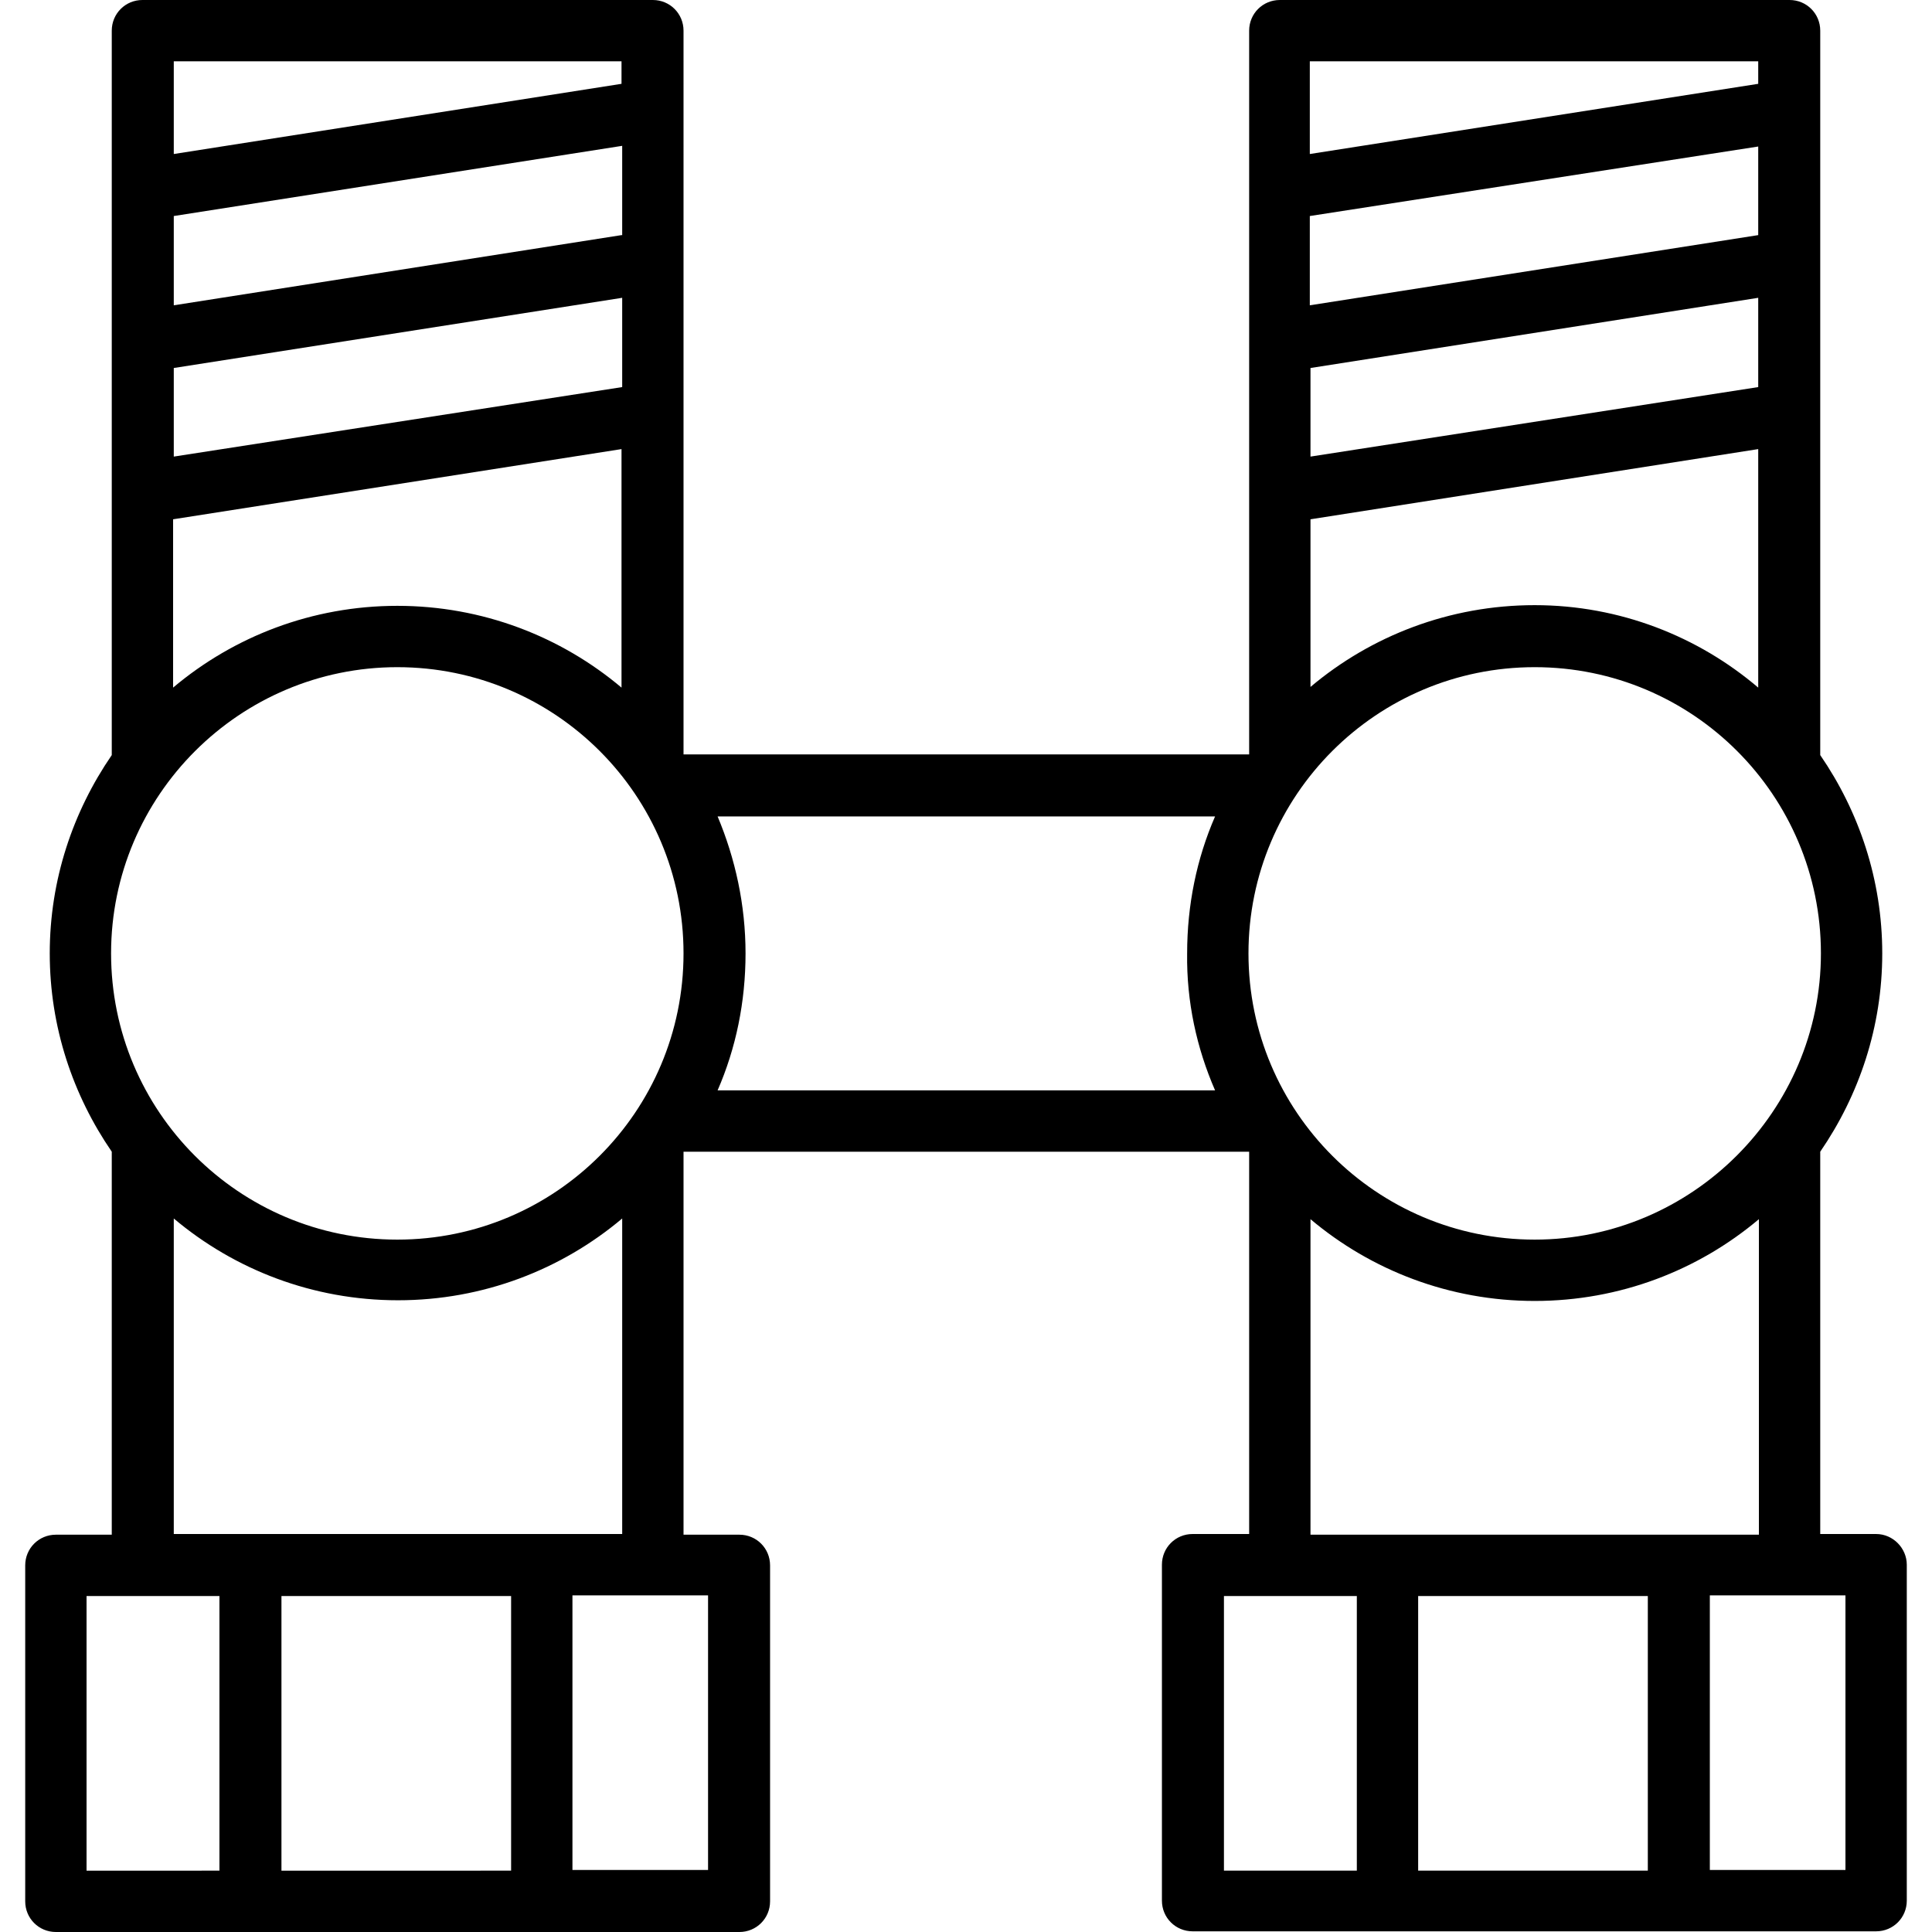 <?xml version="1.0" encoding="utf-8"?>
<!-- Generator: Adobe Illustrator 26.5.0, SVG Export Plug-In . SVG Version: 6.00 Build 0)  -->
<svg version="1.1" id="svg" xmlns="http://www.w3.org/2000/svg" xmlns:xlink="http://www.w3.org/1999/xlink" x="0px" y="0px"
	 viewBox="0 0 283.5 283.5" style="enable-background:new 0 0 283.5 283.5;" xml:space="preserve">
<path d="M275.3,225.1h-8.2V169c5.7-8.3,9.1-18.3,9.1-29.1c0-10.8-3.4-20.8-9.1-29.1V4.5c0-2.5-2-4.5-4.5-4.5h-74.8
	c-2.5,0-4.5,2-4.5,4.5v106.2h-83V4.5c0-2.5-2-4.5-4.5-4.5H20.9c-2.5,0-4.5,2-4.5,4.5v106.3c-5.7,8.3-9.1,18.3-9.1,29.1
	c0,10.8,3.4,20.8,9.1,29.1v56.2H8.2c-2.5,0-4.5,2-4.5,4.5v49.3c0,2.5,2,4.5,4.5,4.5h100.3c2.5,0,4.5-2,4.5-4.5v-49.3
	c0-2.5-2-4.5-4.5-4.5h-8.2V169h83v56.1H175c-2.5,0-4.5,2-4.5,4.5v49.3c0,2.5,2,4.5,4.5,4.5h100.3c2.5,0,4.5-2,4.5-4.5v-49.3
	C279.8,227.2,277.8,225.1,275.3,225.1z M225.2,181.9c-23.2,0-42-18.8-42-42c0-23.2,18.8-42,42-42s42,18.8,42,42
	C267.2,163,248.3,181.9,225.2,181.9z M25.5,54l65.8-10.3v13.1L25.5,67V54z M91.2,34.5L25.5,44.8V31.7l65.8-10.3V34.5z M91.2,65.9v35
	c-8.9-7.5-20.4-12-32.9-12s-24,4.5-32.9,12V76.2L91.2,65.9z M225.2,88.8c-12.5,0-24,4.5-32.9,12V76.2L258,65.9v35
	C249.2,93.4,237.7,88.8,225.2,88.8z M258,56.8L192.3,67V54L258,43.7V56.8z M258,34.5l-65.8,10.3V31.7L258,21.5V34.5z M178.3,160h-73
	c2.7-6.2,4.1-13,4.1-20.1c0-7.1-1.5-13.9-4.1-20.1h73c-2.7,6.2-4.1,13-4.1,20.1C174.1,147,175.6,153.8,178.3,160z M258,9v3.3
	l-65.8,10.3V9H258z M91.2,9v3.3L25.5,22.6V9H91.2z M58.3,97.9c23.2,0,42,18.8,42,42c0,23.2-18.8,42-42,42s-42-18.8-42-42
	C16.3,116.7,35.2,97.9,58.3,97.9z M12.7,234.2h8.2h11.3v40.3H12.7V234.2z M75,234.2v40.3H41.3v-40.3H75z M103.9,274.4H84v-40.3h11.7
	h8.2V274.4z M25.5,225.1v-46.3c8.9,7.5,20.4,12,32.9,12s24-4.5,32.9-12v46.3H25.5z M192.3,178.9c8.9,7.5,20.4,12,32.9,12
	c12.5,0,24-4.5,32.9-12v46.3h-65.8V178.9z M241.8,234.2v40.3h-33.7v-40.3H241.8z M179.6,234.2h8.2h11.3v40.3h-19.5V234.2z
	 M270.8,274.4h-19.9v-40.3h11.7h8.2V274.4z"/>
</svg>
